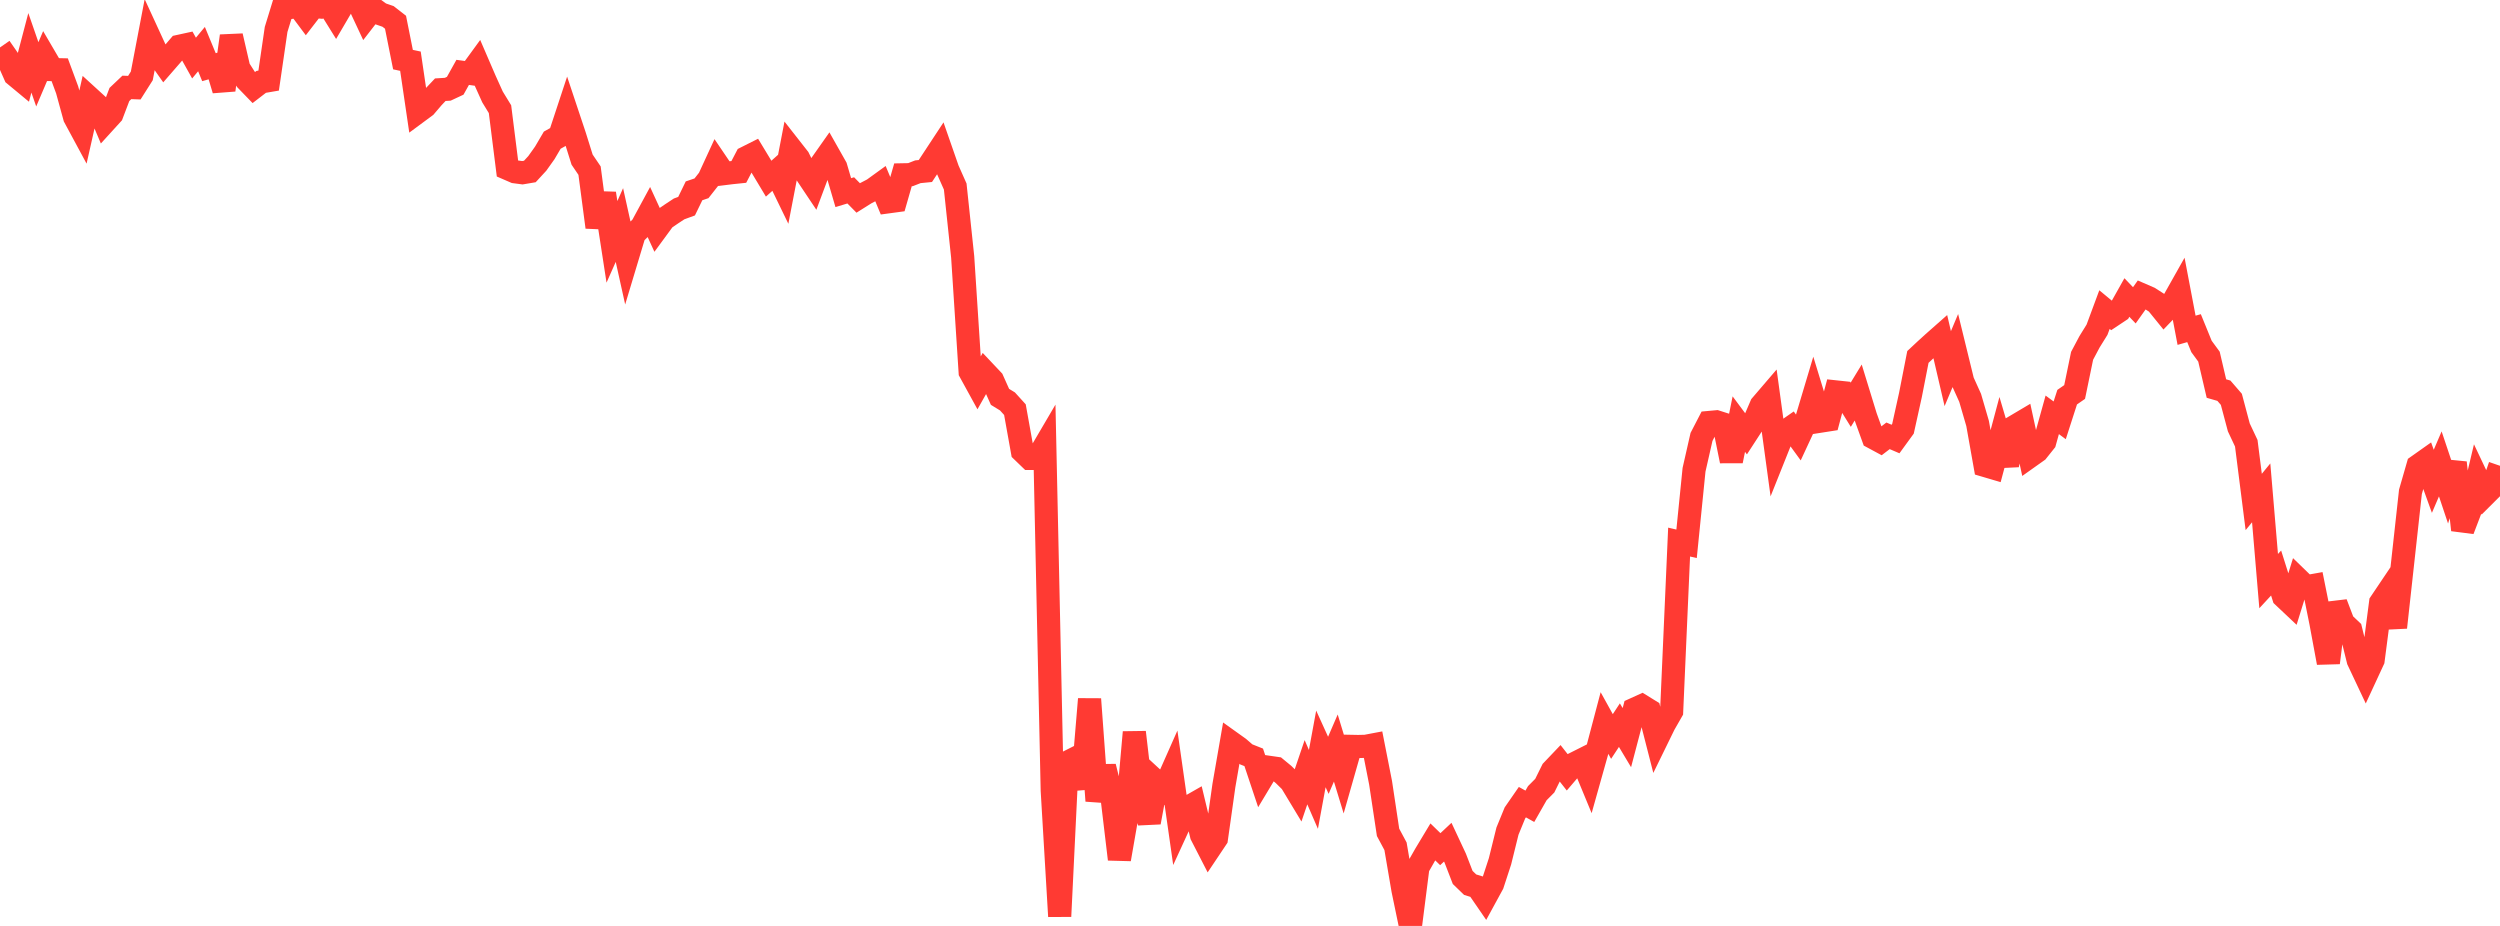 <?xml version="1.0" standalone="no"?>
<!DOCTYPE svg PUBLIC "-//W3C//DTD SVG 1.1//EN" "http://www.w3.org/Graphics/SVG/1.1/DTD/svg11.dtd">

<svg width="135" height="50" viewBox="0 0 135 50" preserveAspectRatio="none" 
  xmlns="http://www.w3.org/2000/svg"
  xmlns:xlink="http://www.w3.org/1999/xlink">


<polyline points="0.0, 2.562 0.403, 3.143 0.806, 4.053 1.209, 4.387 1.612, 2.852 2.015, 4.014 2.418, 3.068 2.821, 3.757 3.224, 3.766 3.627, 4.855 4.03, 6.324 4.433, 7.071 4.836, 5.285 5.239, 5.653 5.642, 6.606 6.045, 6.163 6.448, 5.102 6.851, 4.72 7.254, 4.734 7.657, 4.098 8.06, 1.988 8.463, 2.864 8.866, 3.435 9.269, 2.971 9.672, 2.502 10.075, 2.414 10.478, 3.136 10.881, 2.651 11.284, 3.628 11.687, 3.512 12.09, 4.859 12.493, 1.944 12.896, 3.688 13.299, 4.316 13.701, 4.731 14.104, 4.421 14.507, 4.352 14.91, 1.59 15.313, 0.275 15.716, 0.398 16.119, 0.33 16.522, 0.87 16.925, 0.348 17.328, 0.382 17.731, 0.245 18.134, 0.894 18.537, 0.206 18.94, 0.0 19.343, 0.112 19.746, 0.973 20.149, 0.453 20.552, 0.748 20.955, 0.887 21.358, 1.201 21.761, 3.219 22.164, 3.305 22.567, 6.04 22.97, 5.742 23.373, 5.271 23.776, 4.844 24.179, 4.819 24.582, 4.631 24.985, 3.908 25.388, 3.964 25.791, 3.411 26.194, 4.345 26.597, 5.237 27.0, 5.896 27.403, 9.1 27.806, 9.275 28.209, 9.328 28.612, 9.26 29.015, 8.822 29.418, 8.256 29.821, 7.569 30.224, 7.344 30.627, 6.122 31.03, 7.331 31.433, 8.619 31.836, 9.214 32.239, 12.268 32.642, 10.447 33.045, 13.061 33.448, 12.152 33.851, 13.969 34.254, 12.631 34.657, 12.238 35.06, 11.494 35.463, 12.371 35.866, 11.822 36.269, 11.546 36.672, 11.281 37.075, 11.133 37.478, 10.305 37.881, 10.168 38.284, 9.655 38.687, 8.781 39.09, 9.376 39.493, 9.326 39.896, 9.284 40.299, 8.512 40.701, 8.31 41.104, 8.976 41.507, 9.648 41.91, 9.289 42.313, 10.12 42.716, 8.029 43.119, 8.543 43.522, 9.363 43.925, 9.966 44.328, 8.887 44.731, 8.315 45.134, 9.028 45.537, 10.402 45.94, 10.28 46.343, 10.689 46.746, 10.436 47.149, 10.225 47.552, 9.933 47.955, 10.899 48.358, 10.844 48.761, 9.44 49.164, 9.432 49.567, 9.275 49.97, 9.235 50.373, 8.623 50.776, 8.01 51.179, 9.166 51.582, 10.073 51.985, 13.873 52.388, 20.083 52.791, 20.817 53.194, 20.103 53.597, 20.53 54.0, 21.43 54.403, 21.677 54.806, 22.121 55.209, 24.366 55.612, 24.755 56.015, 24.753 56.418, 24.067 56.821, 42.685 57.224, 49.483 57.627, 41.171 58.03, 40.967 58.433, 42.572 58.836, 37.751 59.239, 43.245 59.642, 41.398 60.045, 43.017 60.448, 46.398 60.851, 44.084 61.254, 39.542 61.657, 43.002 62.06, 44.405 62.463, 42.232 62.866, 42.604 63.269, 41.695 63.672, 44.52 64.075, 43.643 64.478, 43.413 64.881, 45.095 65.284, 45.879 65.687, 45.277 66.09, 42.421 66.493, 40.101 66.896, 40.389 67.299, 40.737 67.701, 40.897 68.104, 42.104 68.507, 41.433 68.91, 41.491 69.313, 41.823 69.716, 42.22 70.119, 42.888 70.522, 41.7 70.925, 42.628 71.328, 40.441 71.731, 41.327 72.134, 40.394 72.537, 41.717 72.94, 40.303 73.343, 40.311 73.746, 40.301 74.149, 40.225 74.552, 42.274 74.955, 44.946 75.358, 45.699 75.761, 48.059 76.164, 50.0 76.567, 46.841 76.97, 46.133 77.373, 45.463 77.776, 45.855 78.179, 45.477 78.582, 46.339 78.985, 47.382 79.388, 47.772 79.791, 47.897 80.194, 48.483 80.597, 47.744 81.0, 46.511 81.403, 44.881 81.806, 43.898 82.209, 43.316 82.612, 43.54 83.015, 42.832 83.418, 42.426 83.821, 41.611 84.224, 41.188 84.627, 41.702 85.03, 41.231 85.433, 41.028 85.836, 42.003 86.239, 40.57 86.642, 39.043 87.045, 39.771 87.448, 39.158 87.851, 39.832 88.254, 38.299 88.657, 38.116 89.06, 38.365 89.463, 39.939 89.866, 39.115 90.269, 38.411 90.672, 29.272 91.075, 29.366 91.478, 25.367 91.881, 23.594 92.284, 22.815 92.687, 22.778 93.09, 22.907 93.493, 24.894 93.896, 22.901 94.299, 23.443 94.701, 22.824 95.104, 21.887 95.507, 21.417 95.91, 24.37 96.313, 23.361 96.716, 23.081 97.119, 23.635 97.522, 22.767 97.925, 21.42 98.328, 22.738 98.731, 22.675 99.134, 21.163 99.537, 21.206 99.94, 21.857 100.343, 21.196 100.746, 22.509 101.149, 23.625 101.552, 23.842 101.955, 23.534 102.358, 23.707 102.761, 23.153 103.164, 21.329 103.567, 19.275 103.97, 18.898 104.373, 18.531 104.776, 18.175 105.179, 19.907 105.582, 18.946 105.985, 20.593 106.388, 21.485 106.791, 22.869 107.194, 25.136 107.597, 25.255 108.0, 23.746 108.403, 25.112 108.806, 23.023 109.209, 22.784 109.612, 24.644 110.015, 24.358 110.418, 23.853 110.821, 22.401 111.224, 22.698 111.627, 21.447 112.03, 21.168 112.433, 19.214 112.836, 18.455 113.239, 17.805 113.642, 16.718 114.045, 17.052 114.448, 16.784 114.851, 16.066 115.254, 16.487 115.657, 15.92 116.06, 16.095 116.463, 16.354 116.866, 16.851 117.269, 16.431 117.672, 15.715 118.075, 17.835 118.478, 17.72 118.881, 18.708 119.284, 19.258 119.687, 20.982 120.09, 21.098 120.493, 21.564 120.896, 23.079 121.299, 23.935 121.701, 27.106 122.104, 26.614 122.507, 31.379 122.91, 30.943 123.313, 32.218 123.716, 32.598 124.119, 31.297 124.522, 31.688 124.925, 31.616 125.328, 33.619 125.731, 35.788 126.134, 32.581 126.537, 33.641 126.94, 34.022 127.343, 35.657 127.746, 36.512 128.149, 35.642 128.552, 32.544 128.955, 31.945 129.358, 33.881 129.761, 30.221 130.164, 26.557 130.567, 25.16 130.97, 24.875 131.373, 25.991 131.776, 25.05 132.179, 26.254 132.582, 24.985 132.985, 28.616 133.388, 27.561 133.791, 25.867 134.194, 26.718 134.597, 26.316 135.0, 25.153" fill="none" stroke="#ff3a33" stroke-width="1.25"/>

</svg>